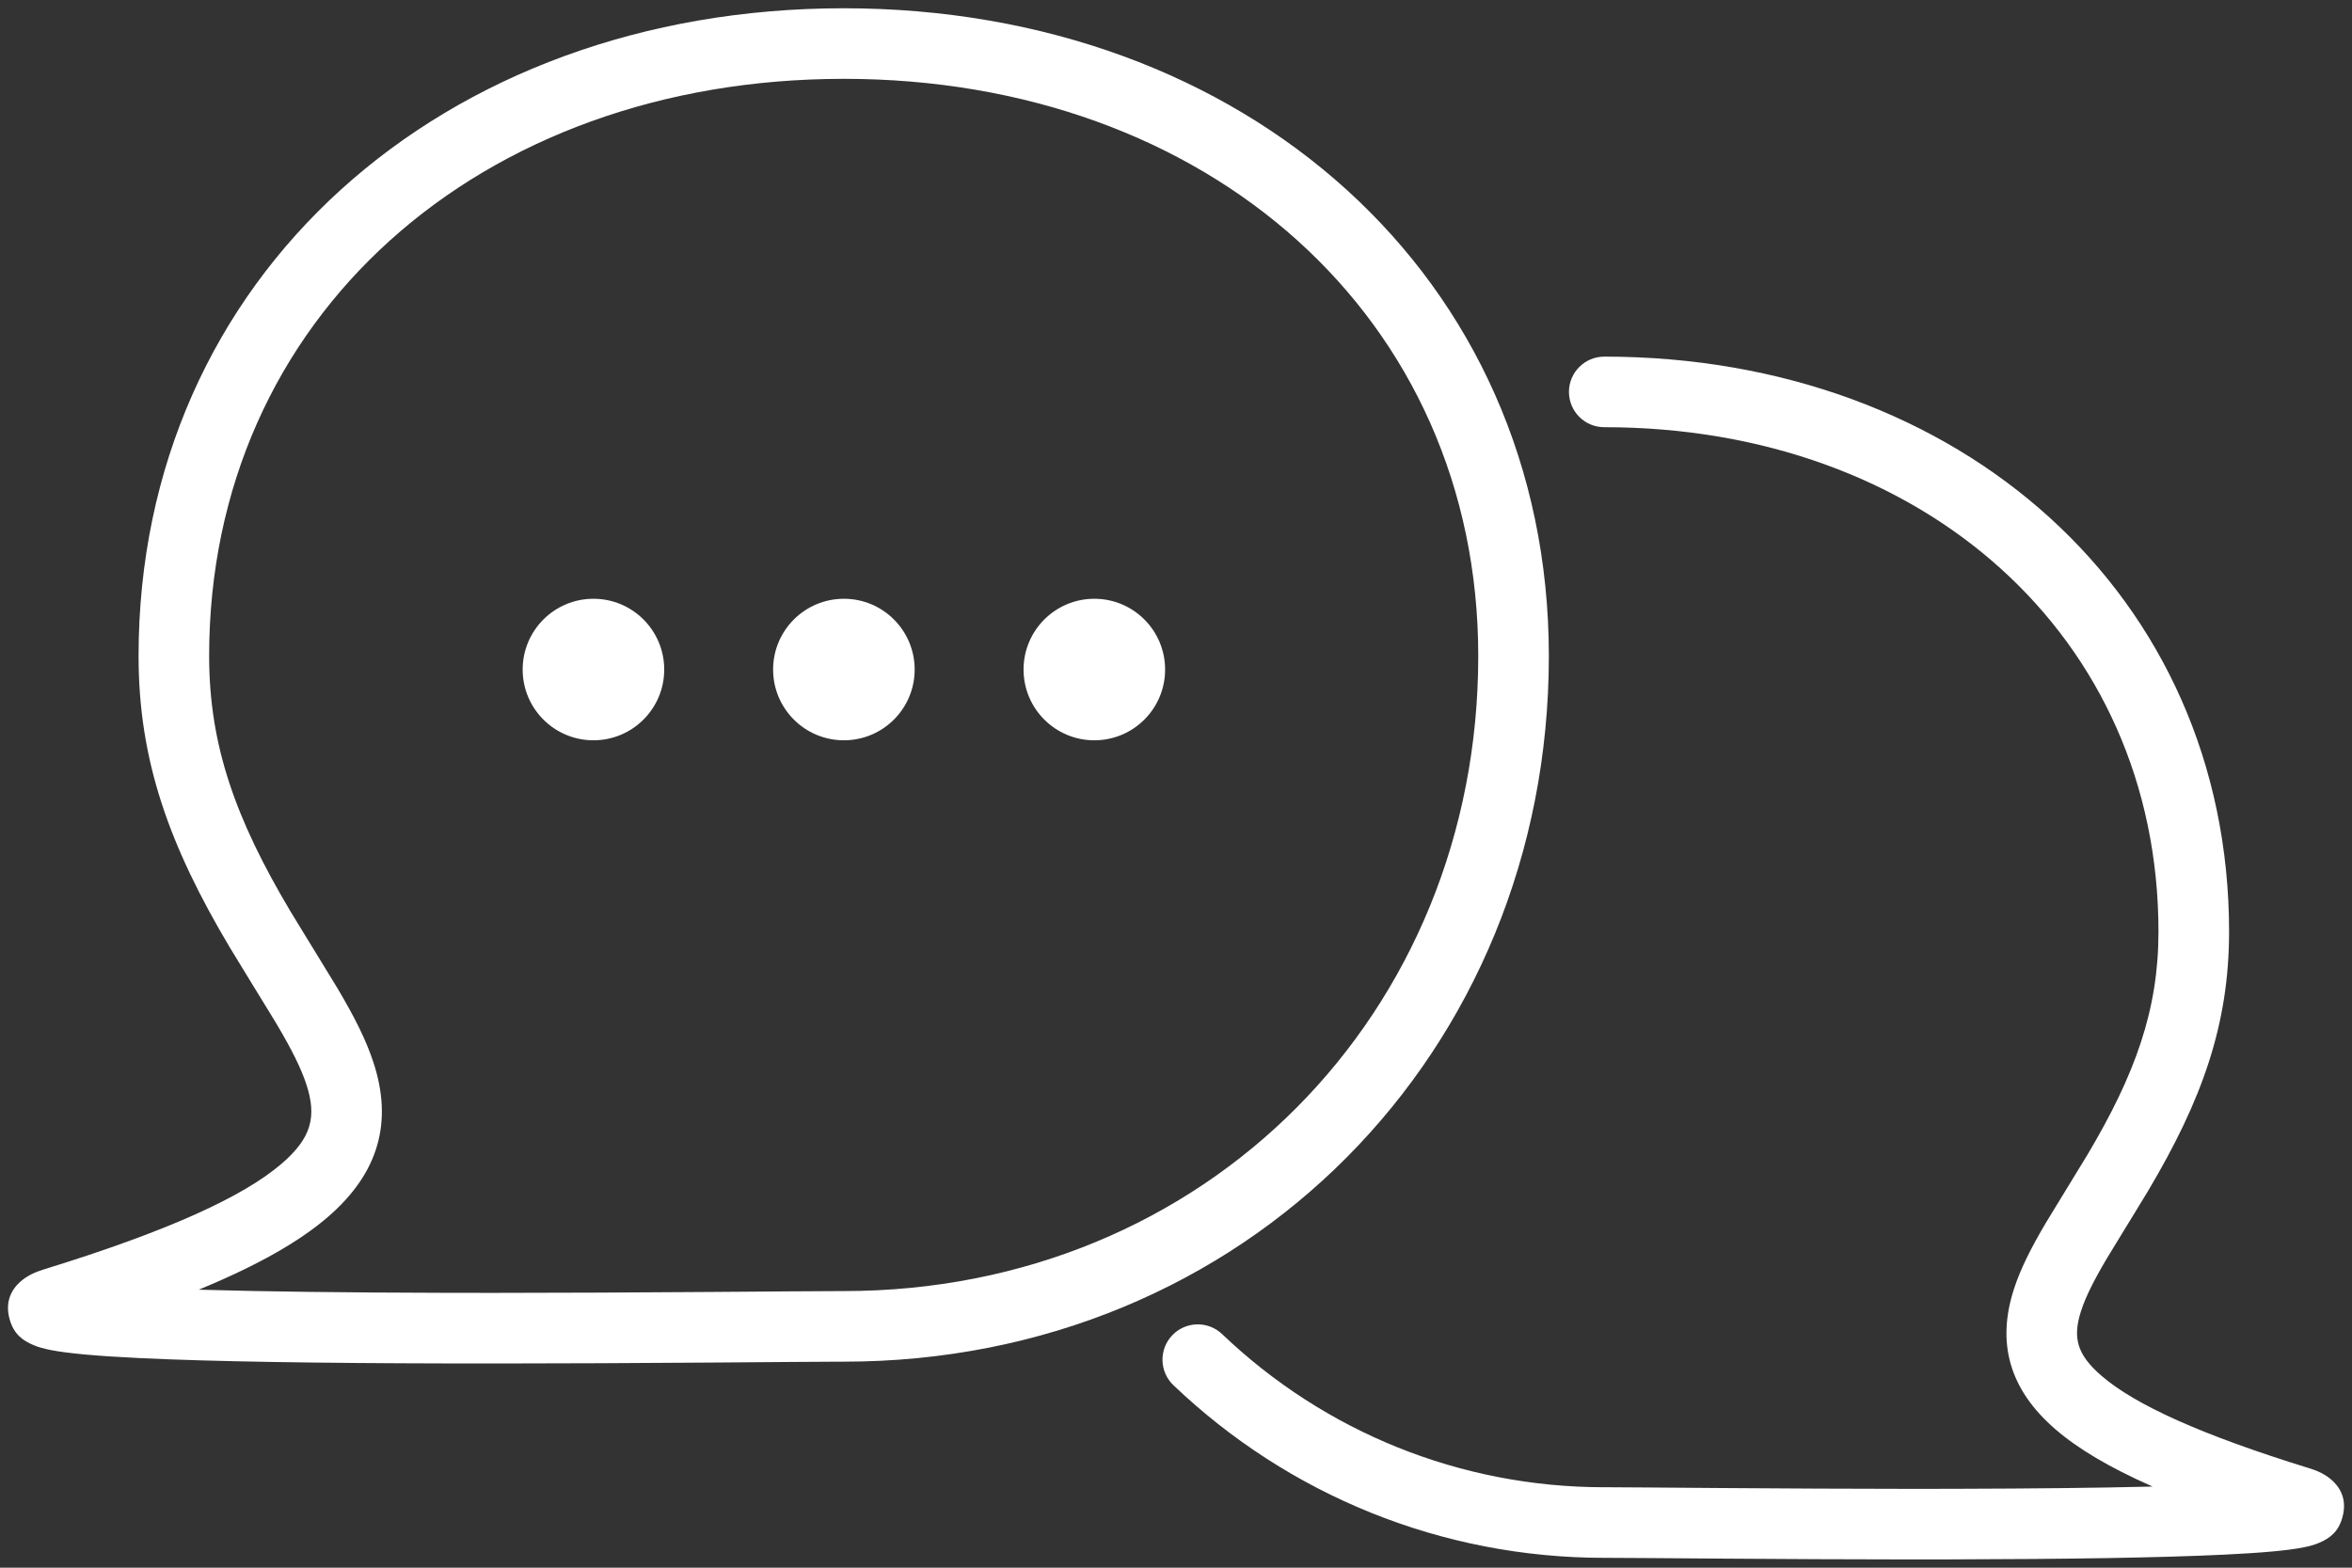 <svg height="144" viewBox="0 0 216 144" width="216" xmlns="http://www.w3.org/2000/svg"><rect x="0" y="0" width="216" height="144" fill="#333333" stroke="none"/><g fill="#fff" fill-rule="evenodd" transform="translate(.732 .759)"><path d="m76.751 0c36.829 0 64.758 24.625 64.758 59.505 0 36.361-27.901 64.812-64.758 64.812-.045 0-.092 0-.14 0l-.469.001c-.902.003-2.185.011-4.115.025-.137.001-5.664.043-7.577.057-7.153.051-13.339.08-19.239.083h-1.854c-.923 0-1.841-.002-2.756-.003-12.227-.024-21.893-.175-28.455-.489-3.916-.187-6.669-.429-8.301-.759-.557-.113-1.027-.242-1.452-.416-1.06-.435-1.865-1.045-2.241-2.395-.517-1.857.367-3.135 1.609-3.913.453-.283.952-.487 1.565-.676 11.291-3.481 18.273-6.653 21.818-9.71 2.726-2.35 3.236-4.305 2.257-7.284-.486-1.478-1.332-3.177-2.708-5.501l-.158-.265c-.847-1.404-3.419-5.554-4.152-6.786-5.588-9.389-8.389-17.2-8.389-26.781 0-34.88 27.93-59.505 64.758-59.505zm0 6.483c-33.417 0-58.276 21.917-58.276 53.022 0 8.207 2.431 14.989 7.477 23.465.334.561 1.104 1.815 1.911 3.128l.374.608c.872 1.417 1.715 2.79 2.033 3.327 1.595 2.694 2.625 4.762 3.288 6.779 1.785 5.431.557 10.131-4.183 14.218-2.635 2.272-6.45 4.435-11.69 6.606l-.167.069.212.006c5.823.171 13.261.26 22.077.282l.805.002c.912.002 1.827.003 2.748.003h1.849c5.883-.003 12.055-.032 19.194-.083 1.81-.013 6.865-.051 7.51-.056l.065-0c2.065-.015 3.394-.023 4.319-.025l.453-.001c33.248 0 58.276-25.521 58.276-58.329 0-31.105-24.858-53.022-58.276-53.022z" fill-rule="nonzero"/><path d="m173.964 32c1.79 0 3.241 1.451 3.241 3.241s-1.451 3.241-3.241 3.241c-29.204 0-50.898 19.155-50.898 46.347 0 7.153 2.118 13.07 6.526 20.486.654 1.1 3.219 5.241 3.801 6.226 1.416 2.396 2.334 4.241 2.928 6.05 1.618 4.93.496 9.235-3.795 12.94-2.073 1.79-4.952 3.498-8.787 5.199l-.133.058.355.009c4.788.117 10.649.18 17.442.197l.759.002c.584.001 1.169.002 1.756.003l2.66 0c5.065-.003 10.386-.029 16.517-.073.673-.005 1.854-.014 3.038-.023l.506-.004c1.593-.012 3.057-.023 3.123-.024 1.664-.012 2.785-.019 3.588-.022l.325-.001c.102-0.0.199-0.0.29-0 13.247 0 25.689-5.091 35.091-14.065 1.295-1.236 3.347-1.188 4.583.107 1.236 1.295 1.188 3.347-.107 4.583-10.596 10.114-24.636 15.859-39.567 15.859l-.283 0c-.801.001-1.985.008-3.872.022l-.066 0c-.6.005-5.016.038-6.603.05-6.145.044-11.48.069-16.561.073h-1.784c-.887 0-1.769-.001-2.648-.003-10.766-.021-19.278-.154-25.061-.432-3.466-.166-5.903-.38-7.365-.676-.512-.104-.948-.224-1.349-.388-1.035-.425-1.826-1.026-2.198-2.364-.513-1.844.362-3.11 1.583-3.875.433-.271.9-.463 1.469-.638 9.889-3.054 15.992-5.83 19.062-8.481 2.28-1.968 2.687-3.53 1.872-6.011-.417-1.271-1.151-2.746-2.349-4.773-.25-.423-.935-1.54-1.668-2.733l-.51-.83c-.677-1.103-1.317-2.148-1.615-2.65-4.95-8.329-7.436-15.274-7.436-23.799 0-30.964 24.764-52.83 57.381-52.83z" fill-rule="nonzero" transform="matrix(-1 0 0 1 320.561 0)"/><circle cx="53.768" cy="60.741" r="6.5"/><circle cx="76.768" cy="60.741" r="6.5"/><circle cx="99.768" cy="60.741" r="6.5"/></g></svg>